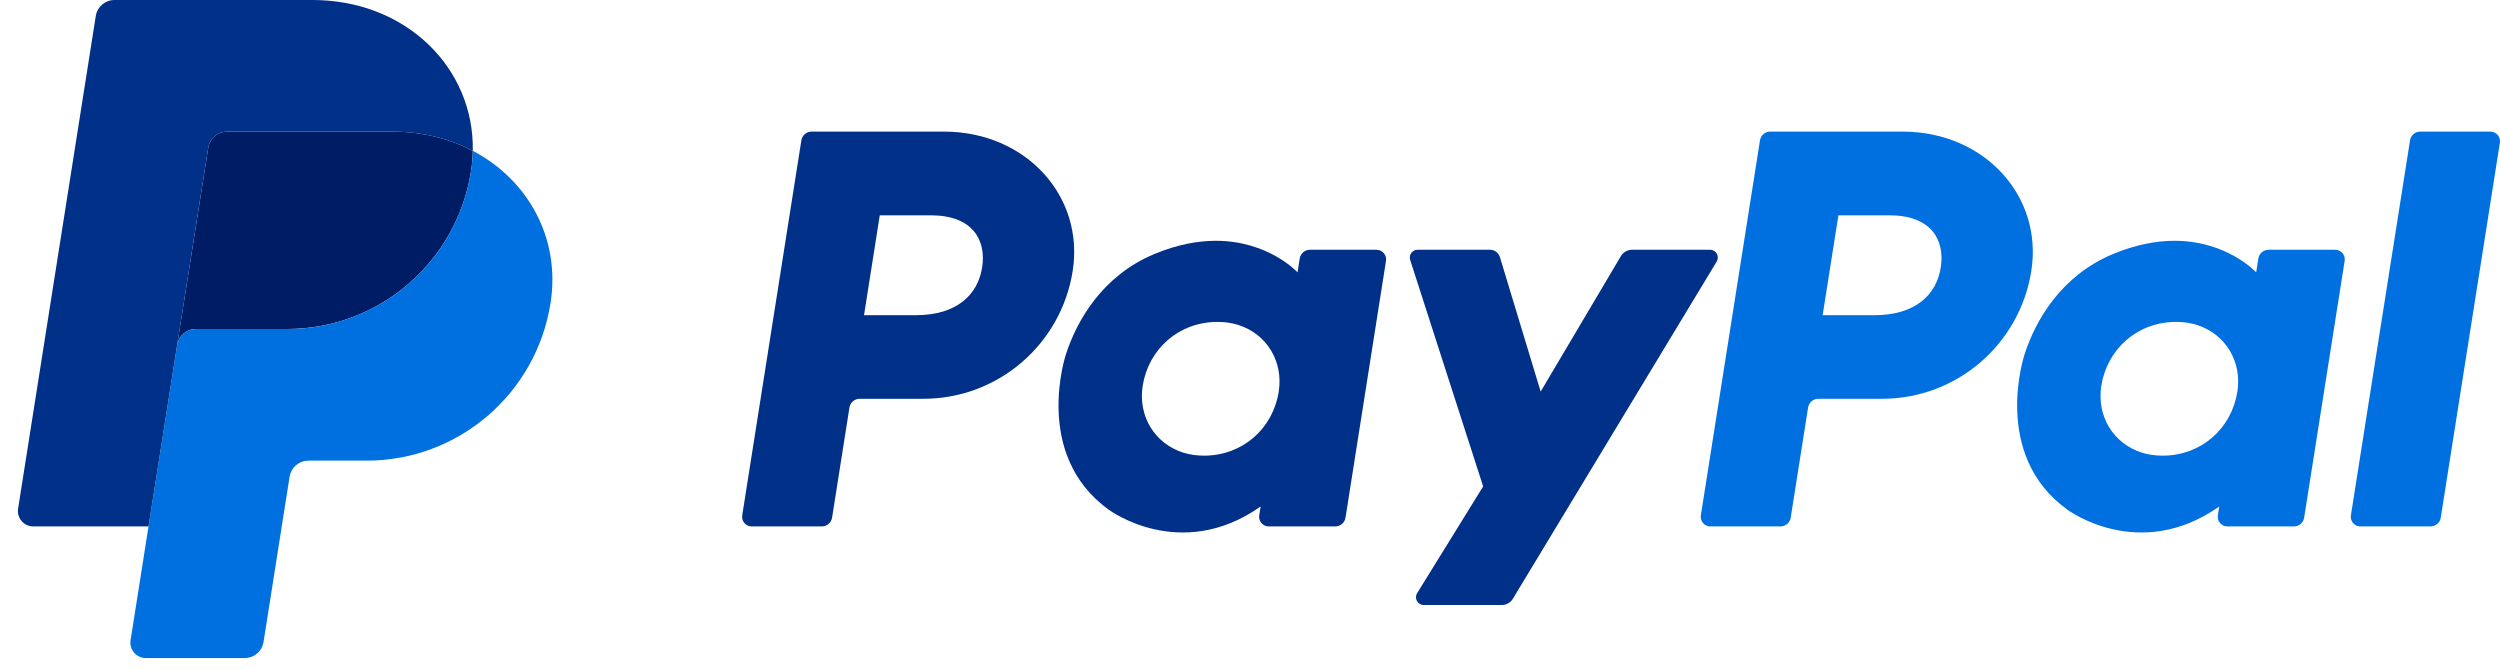 <svg width="138" height="37" viewBox="0 0 138 37" fill="none" xmlns="http://www.w3.org/2000/svg">
<g clip-path="url(#clip0_8_40)">
<path d="M44.8 7.264C44.518 7.264 44.279 7.469 44.235 7.747L40.971 28.447C40.959 28.522 40.963 28.6 40.984 28.673C41.005 28.747 41.042 28.815 41.092 28.873C41.141 28.931 41.203 28.978 41.272 29.01C41.342 29.042 41.418 29.059 41.494 29.059H45.365C45.647 29.059 45.886 28.854 45.931 28.575L46.889 22.497C46.933 22.218 47.173 22.013 47.455 22.013H50.974C55.086 22.013 58.577 19.013 59.214 14.948C59.857 10.848 56.654 7.273 52.115 7.264H44.8ZM48.563 11.885H51.379C53.697 11.885 54.452 13.253 54.213 14.765C53.974 16.281 52.802 17.398 50.559 17.398H47.694L48.563 11.885ZM67.087 13.292C66.11 13.296 64.985 13.496 63.722 14.022C60.826 15.229 59.435 17.724 58.844 19.543C58.844 19.543 56.965 25.092 61.212 28.141C61.212 28.141 65.151 31.076 69.586 27.96L69.509 28.447C69.497 28.522 69.502 28.599 69.523 28.673C69.543 28.747 69.58 28.815 69.63 28.873C69.679 28.931 69.741 28.978 69.81 29.01C69.88 29.042 69.955 29.059 70.032 29.059H73.706C73.988 29.059 74.228 28.854 74.272 28.575L76.507 14.4C76.519 14.325 76.515 14.248 76.494 14.174C76.473 14.1 76.437 14.032 76.387 13.973C76.337 13.915 76.276 13.868 76.206 13.836C76.137 13.804 76.061 13.788 75.984 13.787H72.31C72.028 13.787 71.788 13.993 71.744 14.271L71.624 15.034C71.624 15.034 70.02 13.281 67.087 13.292ZM67.207 17.769C67.629 17.769 68.015 17.827 68.361 17.939C69.947 18.448 70.846 19.971 70.586 21.622C70.265 23.655 68.598 25.152 66.46 25.152C66.038 25.152 65.652 25.094 65.305 24.982C63.72 24.474 62.816 22.95 63.076 21.299C63.397 19.266 65.069 17.769 67.207 17.769Z" fill="#003087"/>
<path d="M97.717 7.264C97.435 7.264 97.195 7.469 97.151 7.747L93.887 28.447C93.875 28.522 93.88 28.6 93.901 28.673C93.922 28.747 93.958 28.815 94.008 28.873C94.058 28.931 94.119 28.978 94.189 29.01C94.258 29.042 94.334 29.059 94.411 29.059H98.281C98.563 29.059 98.803 28.854 98.847 28.575L99.806 22.497C99.85 22.218 100.089 22.013 100.371 22.013H103.891C108.003 22.013 111.493 19.013 112.13 14.948C112.773 10.848 109.571 7.273 105.031 7.264H97.717ZM101.48 11.885H104.295C106.613 11.885 107.368 13.253 107.13 14.765C106.891 16.281 105.719 17.398 103.476 17.398H100.61L101.48 11.885ZM120.003 13.292C119.026 13.296 117.901 13.496 116.638 14.022C113.742 15.229 112.351 17.724 111.761 19.543C111.761 19.543 109.881 25.092 114.129 28.141C114.129 28.141 118.067 31.076 122.502 27.96L122.426 28.447C122.414 28.522 122.418 28.6 122.439 28.673C122.46 28.747 122.497 28.815 122.546 28.873C122.596 28.931 122.658 28.978 122.727 29.01C122.797 29.042 122.873 29.059 122.949 29.059H126.623C126.905 29.059 127.145 28.854 127.189 28.575L129.425 14.4C129.437 14.325 129.432 14.247 129.412 14.174C129.391 14.1 129.354 14.031 129.304 13.973C129.255 13.915 129.193 13.868 129.123 13.836C129.054 13.804 128.978 13.787 128.901 13.787H125.227C124.945 13.787 124.705 13.993 124.661 14.271L124.541 15.034C124.541 15.034 122.936 13.281 120.003 13.292ZM120.123 17.769C120.545 17.769 120.931 17.827 121.277 17.939C122.863 18.448 123.762 19.971 123.502 21.622C123.181 23.655 121.514 25.152 119.376 25.152C118.954 25.152 118.568 25.094 118.221 24.982C116.636 24.474 115.732 22.95 115.992 21.299C116.313 19.266 117.985 17.769 120.123 17.769Z" fill="#0070E0"/>
<path d="M78.251 13.787C77.96 13.787 77.752 14.072 77.841 14.349L81.87 26.85L78.227 32.742C78.051 33.028 78.256 33.397 78.592 33.397H82.898C83.021 33.397 83.142 33.365 83.249 33.304C83.356 33.244 83.446 33.157 83.51 33.051L94.761 14.439C94.934 14.153 94.727 13.787 94.393 13.787H90.088C89.964 13.787 89.842 13.82 89.734 13.881C89.626 13.943 89.536 14.032 89.473 14.139L85.044 21.616L82.796 14.194C82.722 13.953 82.5 13.787 82.248 13.787L78.251 13.787Z" fill="#003087"/>
<path d="M133.6 7.264C133.318 7.264 133.078 7.469 133.034 7.747L129.77 28.446C129.758 28.522 129.762 28.599 129.783 28.673C129.804 28.746 129.84 28.815 129.89 28.873C129.94 28.931 130.002 28.978 130.071 29.01C130.141 29.042 130.216 29.059 130.293 29.059H134.164C134.445 29.059 134.685 28.854 134.73 28.575L137.993 7.876C138.005 7.8 138.001 7.723 137.98 7.65C137.959 7.576 137.923 7.508 137.873 7.45C137.823 7.392 137.762 7.345 137.692 7.313C137.623 7.281 137.547 7.264 137.471 7.264H133.6Z" fill="#0070E0"/>
<path d="M12.53 7.264C12.281 7.264 12.04 7.353 11.85 7.515C11.661 7.677 11.535 7.902 11.496 8.148L9.778 19.045C9.858 18.536 10.296 18.161 10.812 18.161H15.847C20.914 18.161 25.213 14.465 25.999 9.455C26.058 9.081 26.091 8.704 26.098 8.325C24.811 7.65 23.298 7.264 21.64 7.264H12.53Z" fill="#001C64"/>
<path d="M26.098 8.326C26.091 8.704 26.058 9.082 25.999 9.456C25.213 14.465 20.913 18.162 15.847 18.162H10.812C10.297 18.162 9.858 18.536 9.778 19.046L8.198 29.059L7.208 35.341C7.189 35.463 7.196 35.587 7.23 35.705C7.263 35.823 7.322 35.933 7.401 36.026C7.481 36.12 7.58 36.195 7.692 36.246C7.804 36.298 7.925 36.324 8.048 36.324H13.513C13.762 36.324 14.003 36.235 14.193 36.073C14.382 35.911 14.508 35.687 14.547 35.44L15.986 26.311C16.025 26.064 16.151 25.84 16.341 25.678C16.53 25.516 16.772 25.427 17.021 25.427H20.238C25.306 25.427 29.605 21.73 30.391 16.721C30.949 13.166 29.158 9.93 26.098 8.326Z" fill="#0070E0"/>
<path d="M6.321 0C5.806 0 5.367 0.375 5.287 0.883L0.999 28.076C0.918 28.593 1.317 29.059 1.839 29.059H8.199L9.778 19.046L11.496 8.149C11.535 7.902 11.66 7.678 11.85 7.516C12.039 7.354 12.28 7.265 12.53 7.265H21.64C23.298 7.265 24.81 7.651 26.098 8.326C26.186 3.765 22.423 0 17.249 0H6.321Z" fill="#003087"/>
</g>
<defs>
<clipPath id="clip0_8_40">
<rect width="137.011" height="36.324" fill="white" transform="translate(0.989)"/>
</clipPath>
</defs>
</svg>
